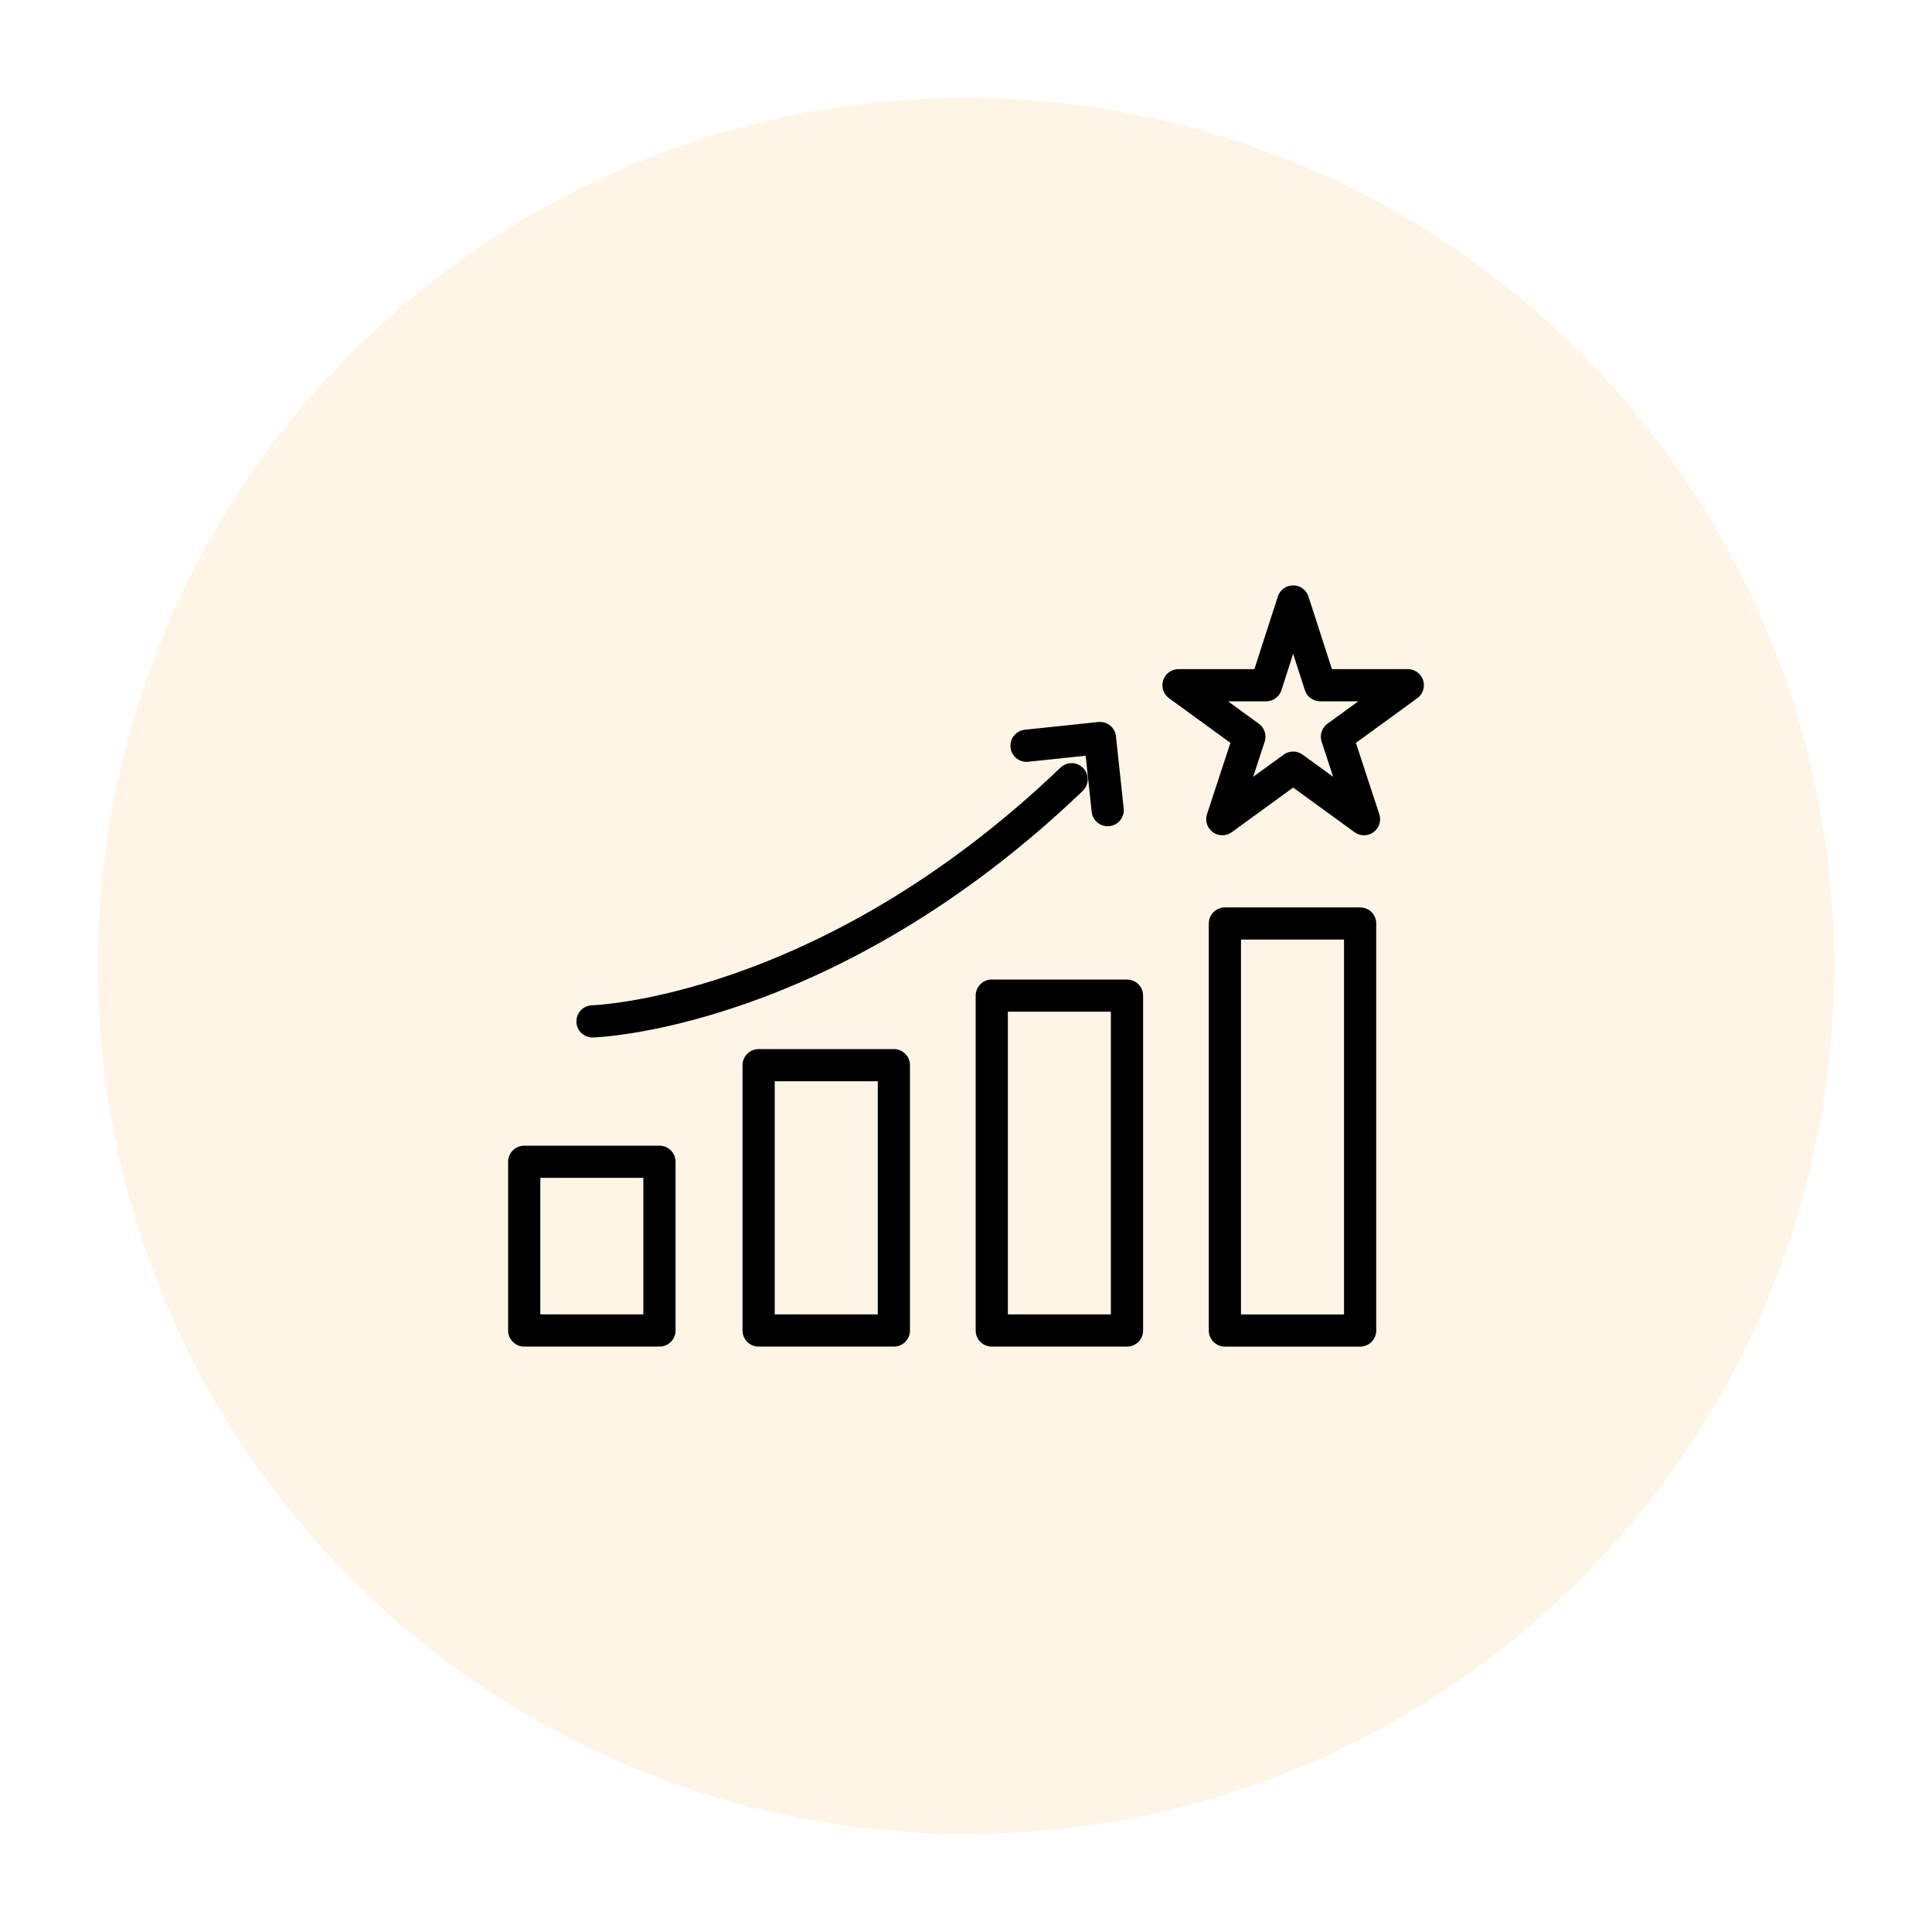 <?xml version="1.0" encoding="UTF-8"?>
<svg id="Used_Combinations" xmlns="http://www.w3.org/2000/svg" version="1.1" viewBox="0 0 150 150">
  <!-- Generator: Adobe Illustrator 29.0.1, SVG Export Plug-In . SVG Version: 2.1.0 Build 192)  -->
  <defs>
    <style>
      .st0 {
        fill: none;
        stroke: #000;
        stroke-linecap: round;
        stroke-linejoin: round;
        stroke-width: 2.5px;
      }

      .st1 {
        fill: #ff9a00;
        isolation: isolate;
        opacity: .1;
      }
    </style>
  </defs>
  <circle class="st1" cx="75" cy="75" r="67.4"/>
  <g>
    <rect class="st0" x="40.7" y="90.2" width="10.5" height="13.1"/>
    <rect class="st0" x="58.9" y="82.7" width="10.5" height="20.6"/>
    <rect class="st0" x="77" y="77.3" width="10.5" height="26"/>
    <rect class="st0" x="95.1" y="71.7" width="10.5" height="31.6"/>
    <polygon class="st0" points="100.4 46.7 102.5 53.2 109.3 53.2 103.8 57.2 105.9 63.6 100.4 59.6 94.9 63.6 97 57.2 91.5 53.2 98.3 53.2 100.4 46.7"/>
    <path class="st0" d="M46,79.3s18.1-.5,37.2-18.8"/>
    <polyline class="st0" points="79.7 57.9 85.4 57.3 86 62.9"/>
  </g>
</svg>